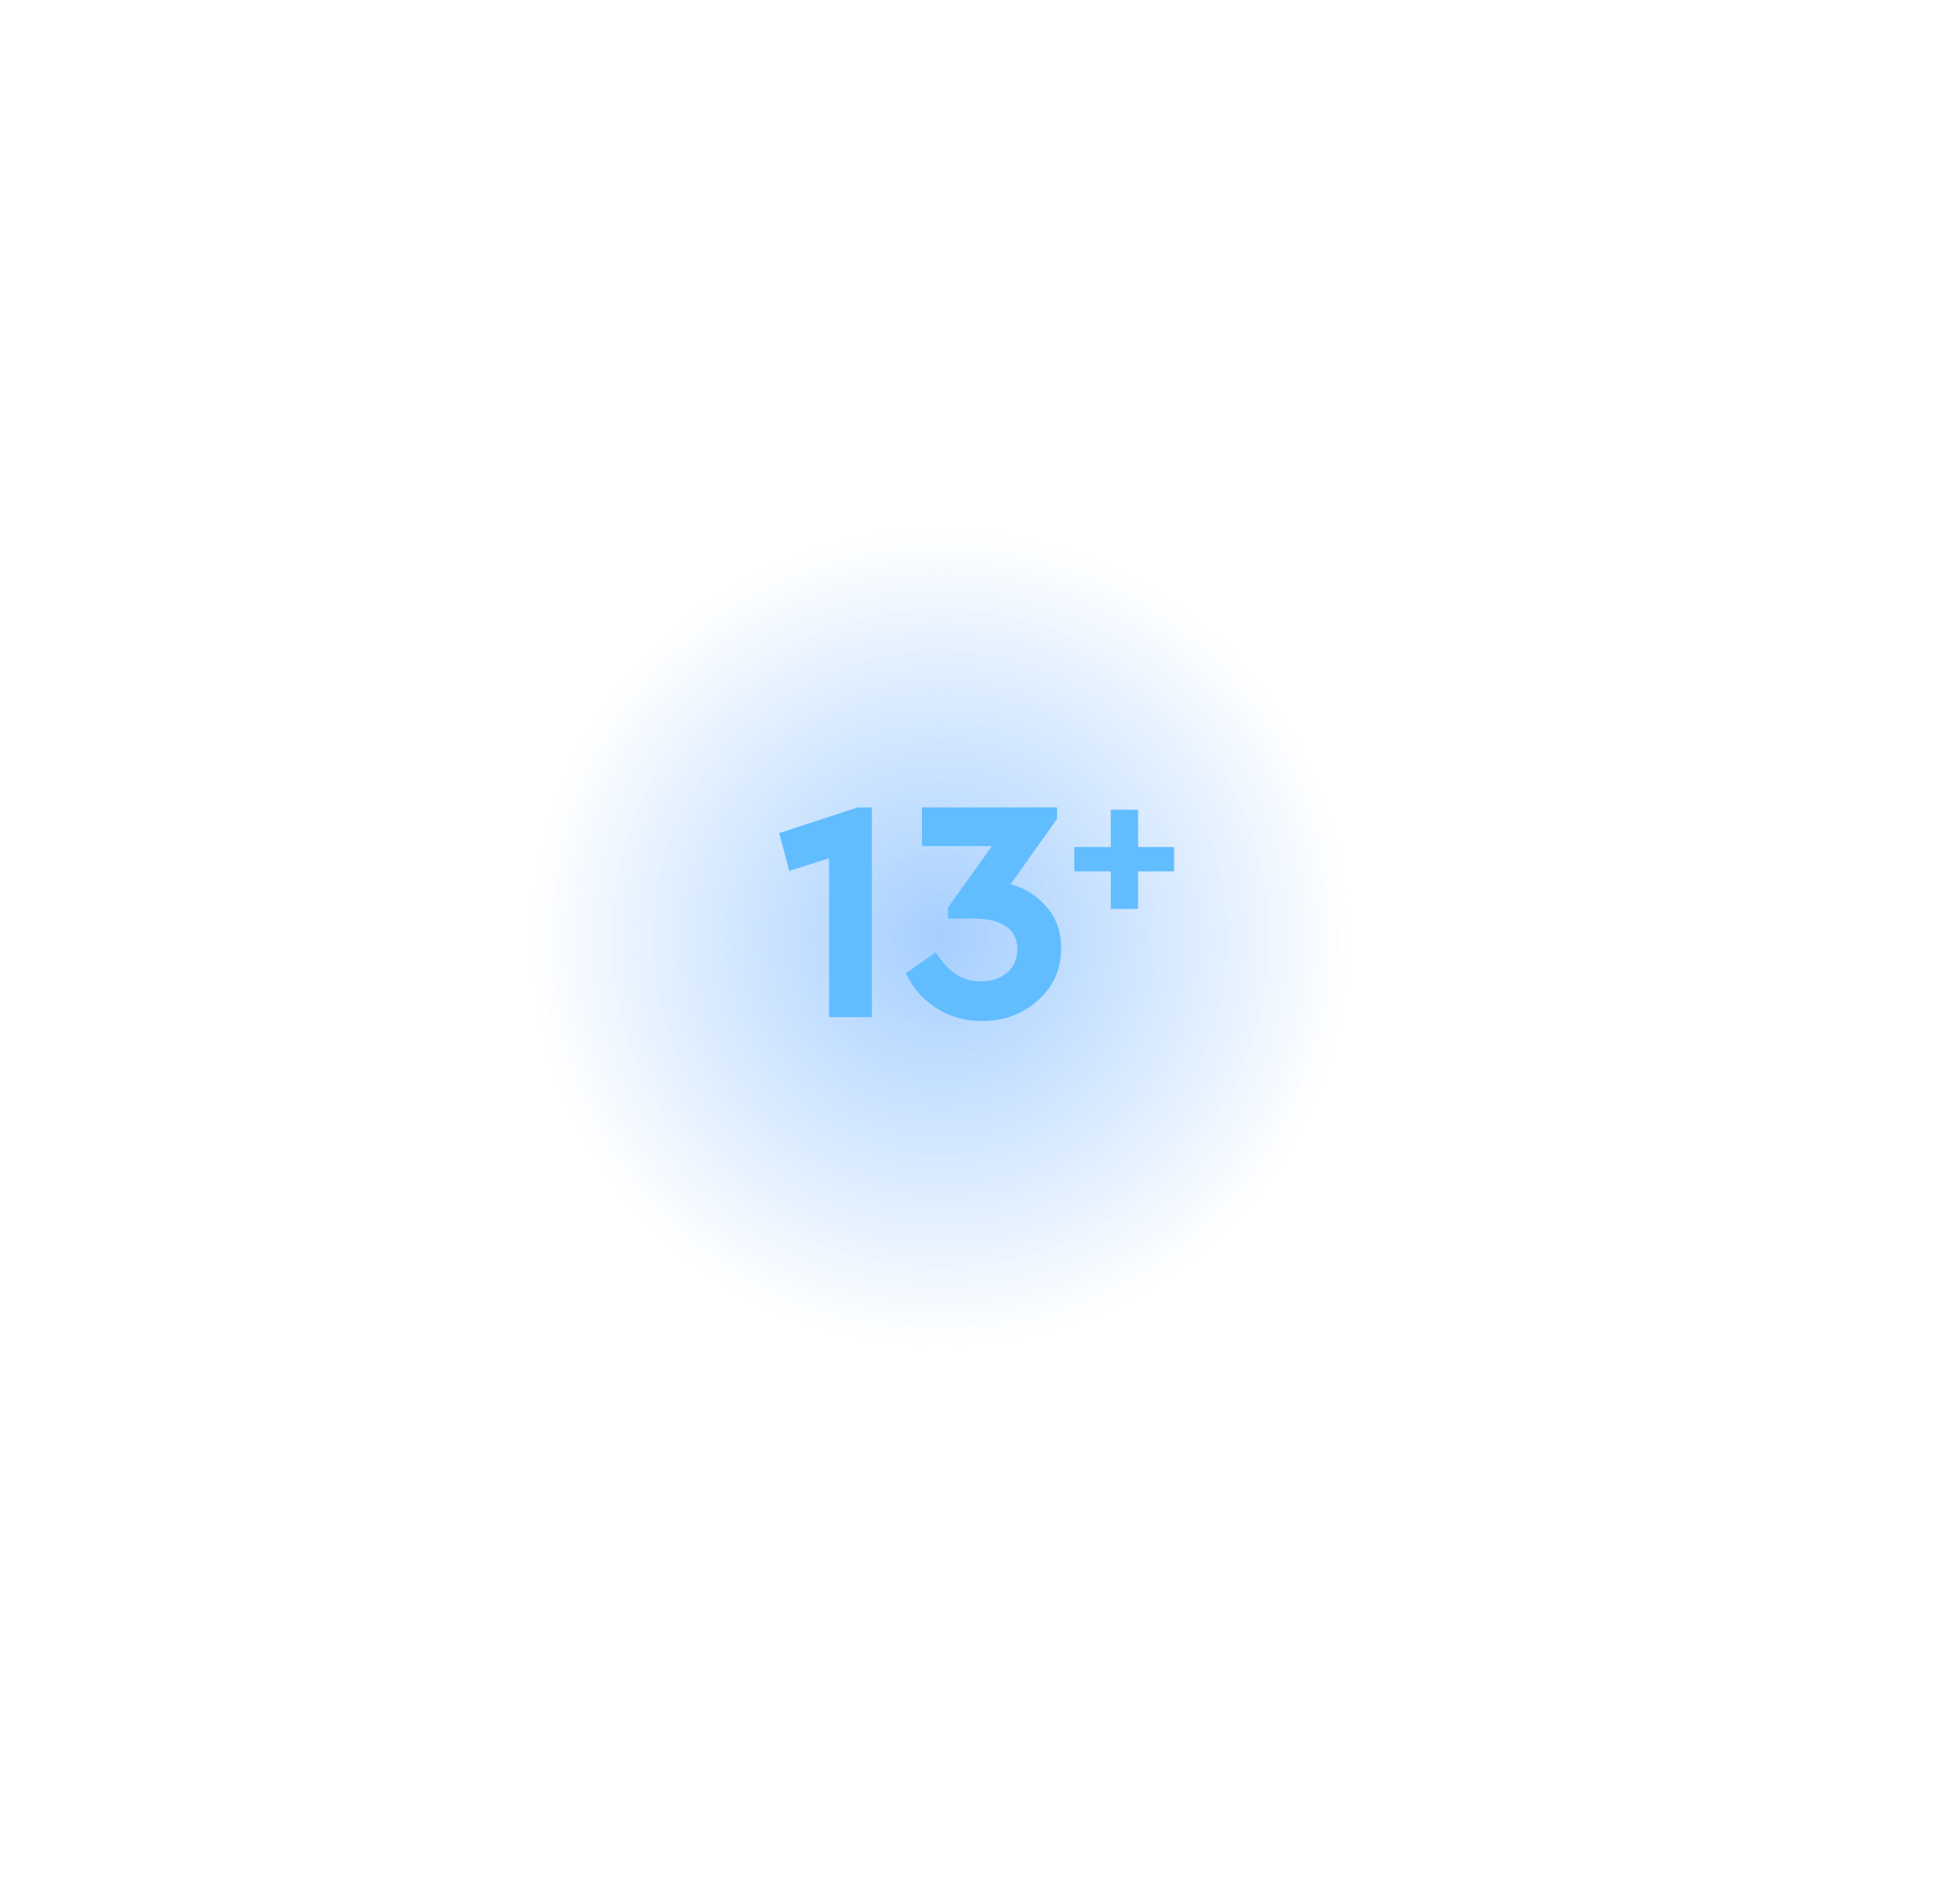 <svg width="370" height="355" viewBox="0 0 370 355" fill="none" xmlns="http://www.w3.org/2000/svg">
<g opacity="0.8" filter="url(#filter0_f)">
<path opacity="0.8" d="M177.5 254.079C220.026 254.079 254.5 219.605 254.5 177.079C254.5 134.553 220.026 100.079 177.5 100.079C134.974 100.079 100.5 134.553 100.5 177.079C100.5 219.605 134.974 254.079 177.5 254.079Z" fill="url(#paint0_radial)"/>
</g>
<path d="M161.9 152.4H164.6V192H156.5V162L149 164.4L147.08 157.26L161.9 152.4ZM200.322 179.04C200.322 182.96 198.862 186.22 195.942 188.82C193.062 191.42 189.542 192.72 185.382 192.72C182.182 192.72 179.322 191.92 176.802 190.32C174.282 188.72 172.342 186.52 170.982 183.72L176.622 179.76C177.862 181.64 179.142 183.02 180.462 183.9C181.822 184.78 183.382 185.22 185.142 185.22C187.182 185.22 188.842 184.68 190.122 183.6C191.402 182.48 192.042 180.98 192.042 179.1C192.042 177.26 191.342 175.86 189.942 174.9C188.582 173.9 186.582 173.4 183.942 173.4H178.962V171.3L187.242 159.72H174.042V152.4H199.542V154.56L190.782 166.92C193.422 167.6 195.682 169.02 197.562 171.18C199.402 173.26 200.322 175.88 200.322 179.04Z" fill="#62BDFF"/>
<path d="M209.68 171.56V164.48H202.8V159.88H209.68V152.84H214.84V159.88H221.64V164.48H214.84V171.56H209.68Z" fill="#62BDFF"/>
<defs>
<filter id="filter0_f" x="0.5" y="0.079" width="354" height="354" filterUnits="userSpaceOnUse" color-interpolation-filters="sRGB">
<feFlood flood-opacity="0" result="BackgroundImageFix"/>
<feBlend mode="normal" in="SourceGraphic" in2="BackgroundImageFix" result="shape"/>
<feGaussianBlur stdDeviation="50" result="effect1_foregroundBlur"/>
</filter>
<radialGradient id="paint0_radial" cx="0" cy="0" r="1" gradientUnits="userSpaceOnUse" gradientTransform="translate(177.5 177.079) rotate(90) scale(77)">
<stop stop-color="#73B4FF"/>
<stop offset="1" stop-color="#73B4FF" stop-opacity="0"/>
</radialGradient>
</defs>
</svg>
